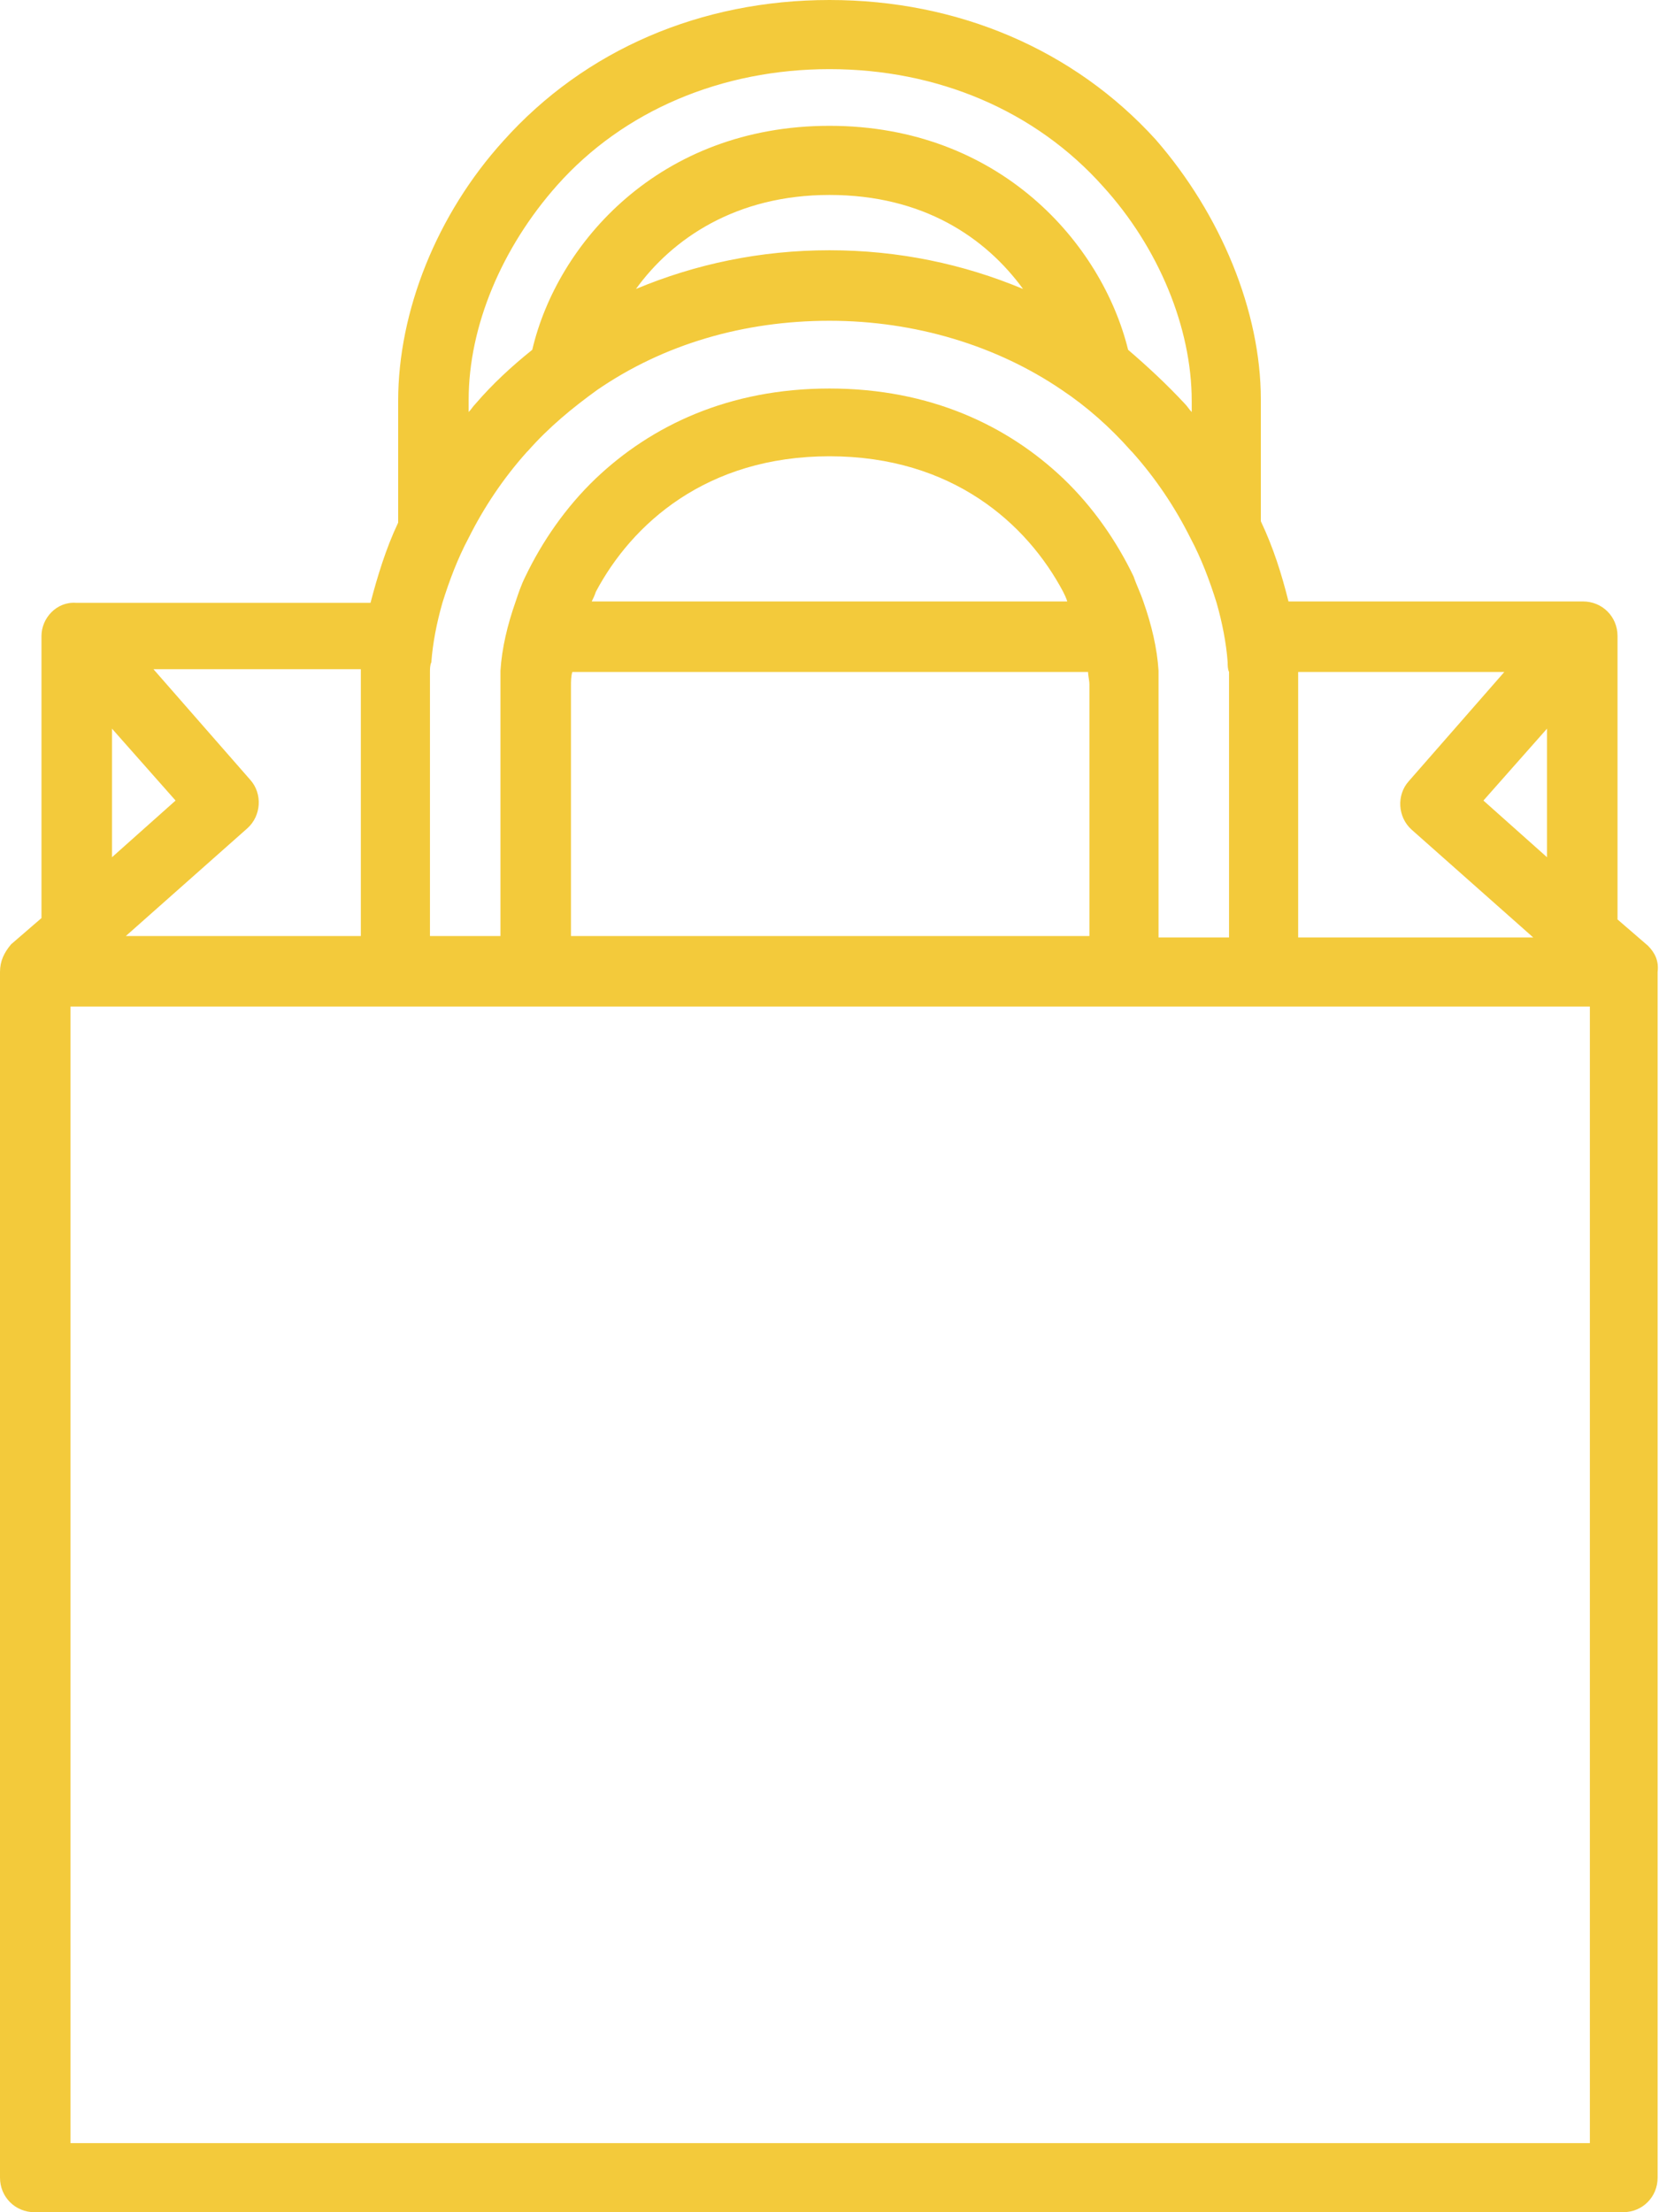 <?xml version="1.0" encoding="utf-8"?>
<!-- Generator: Adobe Illustrator 22.0.1, SVG Export Plug-In . SVG Version: 6.00 Build 0)  -->
<svg version="1.1" id="Layer_1" xmlns="http://www.w3.org/2000/svg" xmlns:xlink="http://www.w3.org/1999/xlink" x="0px" y="0px"
	 viewBox="0 0 120 160" style="enable-background:new 0 0 120 160;" xml:space="preserve">
<style type="text/css">
	.st0{fill:#FAF100;}
	.st1{fill:#F3CA3B;}
	.st2{fill:#FFFFFF;}
</style>
<path class="st1" d="M119.2,68.4L119.2,68.4l-2.2-1.9V46c0-1.4-1.1-2.5-2.5-2.5H93.2c-0.5-2-1.1-3.9-2-5.8v-8.8
	c0-6.4-2.9-13.4-7.6-18.8C77.7,3.6,69.3,0,60,0c-9.3,0-17.7,3.6-23.6,10.2c-4.8,5.3-7.6,12.3-7.6,18.8v8.8c-0.9,1.9-1.5,3.9-2,5.8
	H5.5C4.1,43.5,3,44.7,3,46v20.4l-2.2,1.9l0,0C0.3,68.9,0,69.5,0,70.3v87.2c0,1.4,1.1,2.5,2.5,2.5h114.9c1.4,0,2.5-1.1,2.5-2.5V70.3
	C120,69.5,119.7,68.9,119.2,68.4z M108.9,48.5l-7,8c-0.9,1-0.8,2.6,0.2,3.5l8.8,7.8H93.9V49.6c0-0.3,0-0.7,0-1H108.9z M111.9,52.7
	V62l-4.6-4.1L111.9,52.7z M83.8,48.5c-0.1-1.6-0.5-3.3-1.1-5c-0.2-0.6-0.5-1.2-0.7-1.8c-1.2-2.5-2.9-5-5.1-7.1
	c-4-3.8-9.6-6.5-16.9-6.5s-12.9,2.7-16.9,6.5c-2.2,2.1-3.9,4.6-5.1,7.1c-0.3,0.6-0.5,1.2-0.7,1.8c-0.6,1.7-1,3.4-1.1,5
	c0,0.4,0,0.7,0,1v18.2h-5.1V49.6c0-0.3,0-0.7,0-1c0-0.2,0-0.5,0.1-0.7c0.1-1.4,0.4-2.9,0.8-4.3c0.5-1.6,1.1-3.2,1.9-4.7
	c1.1-2.2,2.5-4.3,4.2-6.2c0,0,0.1-0.1,0.1-0.1c1.5-1.7,3.2-3.1,5-4.4c4.8-3.3,10.6-5,16.8-5s12.1,1.8,16.8,5c1.8,1.2,3.5,2.7,5,4.4
	c0,0,0.1,0.1,0.1,0.1c1.7,1.9,3.1,4,4.2,6.2c0.8,1.5,1.4,3.1,1.9,4.7c0.4,1.4,0.7,2.9,0.8,4.3c0,0.2,0,0.5,0.1,0.7c0,0.3,0,0.7,0,1
	v18.2h-5.1V49.6C83.8,49.2,83.8,48.9,83.8,48.5z M78.7,48.5c0,0.4,0.1,0.7,0.1,1v18.2H41.3V49.6c0-0.3,0-0.7,0.1-1H78.7z M42.8,43.5
	c0.1-0.2,0.2-0.4,0.3-0.7c2.6-4.9,8-9.8,16.9-9.8c8.9,0,14.3,4.9,16.9,9.8c0.1,0.2,0.2,0.4,0.3,0.7h-0.3H43.1H42.8z M46,20.9
	c2.6-3.6,7.2-6.8,14-6.8c6.8,0,11.3,3.1,14,6.8c-4.3-1.8-9-2.8-14-2.8C55,18.1,50.3,19.1,46,20.9z M33.9,28.9c0-5.3,2.4-11,6.4-15.5
	C45.1,8,52.2,5,60,5c7.8,0,14.9,3,19.8,8.5c4,4.4,6.4,10.2,6.4,15.5v0.8c-0.2-0.2-0.3-0.4-0.5-0.6c-1.3-1.4-2.7-2.7-4.1-3.9
	C79.7,17.6,72.3,9.1,60,9.1c-12.3,0-19.7,8.5-21.5,16.2c-1.5,1.2-2.9,2.5-4.1,3.9c-0.2,0.2-0.3,0.4-0.5,0.6V28.9z M26.1,48.5
	c0,0.3,0,0.7,0,1v18.2H9.1l8.8-7.8c1-0.9,1.1-2.5,0.2-3.5l-7-8H26.1z M8.1,52.7l4.6,5.2L8.1,62V52.7z M114.9,155H5.1V72.8h109.9V155
	z"/>
</svg>
